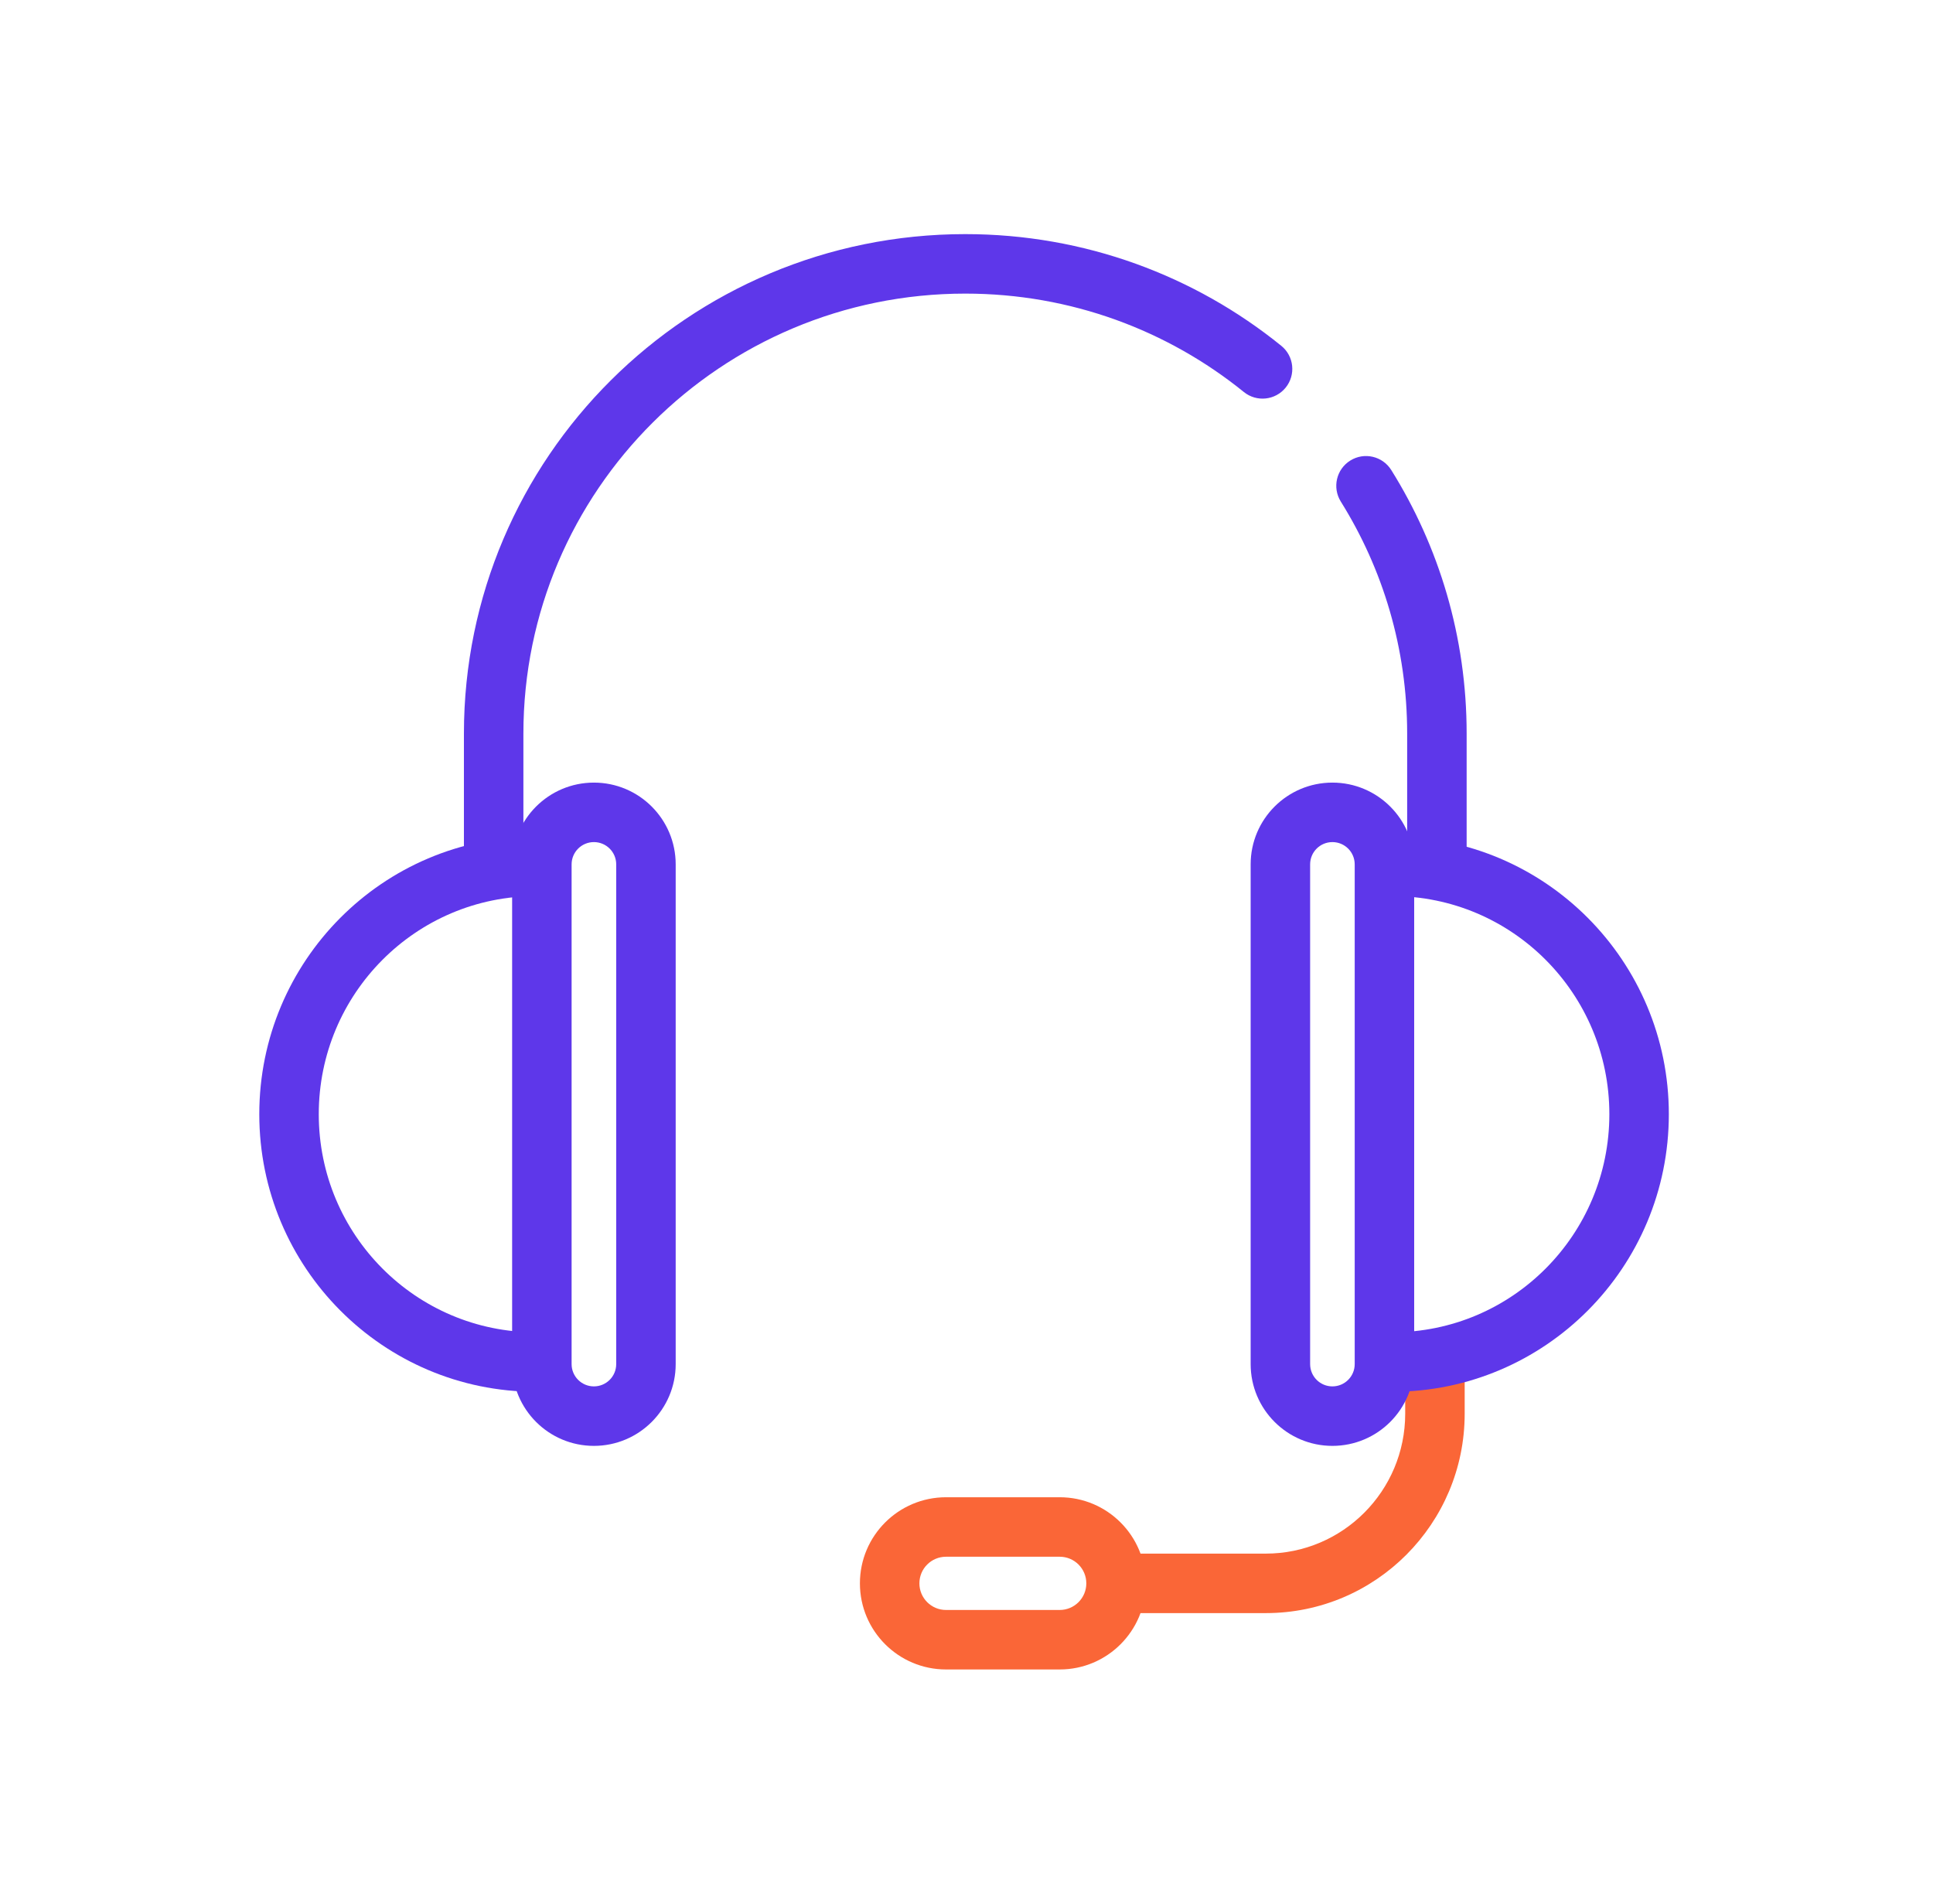 <svg width="65" height="64" viewBox="0 0 65 64" fill="none" xmlns="http://www.w3.org/2000/svg">
<path fill-rule="evenodd" clip-rule="evenodd" d="M31.812 56.127C30.213 56.127 28.916 54.831 28.916 53.232C28.916 51.633 30.213 50.337 31.812 50.337H35.634C37.233 50.337 38.529 51.633 38.529 53.232C38.529 54.831 37.233 56.127 35.634 56.127H31.812ZM30.916 53.232C30.916 53.726 31.317 54.127 31.812 54.127H35.634C36.128 54.127 36.529 53.726 36.529 53.232C36.529 52.737 36.128 52.337 35.634 52.337H31.812C31.317 52.337 30.916 52.737 30.916 53.232Z" fill="#FA6637"/>
<path fill-rule="evenodd" clip-rule="evenodd" d="M47.252 47.529V45.695H49.252V47.529C49.252 51.228 46.258 54.232 42.566 54.232H36.966V52.232H42.566C45.148 52.232 47.252 50.129 47.252 47.529Z" fill="#FA6637"/>
<path fill-rule="evenodd" clip-rule="evenodd" d="M47.318 24.664C47.318 21.798 46.501 19.126 45.086 16.862C44.794 16.393 44.936 15.776 45.405 15.484C45.873 15.191 46.49 15.334 46.783 15.802C48.39 18.374 49.318 21.412 49.318 24.664L49.318 28.783C49.318 29.335 48.871 29.783 48.318 29.783C47.766 29.783 47.318 29.335 47.318 28.783L47.318 24.664ZM43.233 13.031C42.885 13.46 42.255 13.527 41.826 13.179C39.27 11.111 36.012 9.871 32.459 9.871C24.247 9.871 17.6 16.498 17.6 24.664V29.166C17.6 29.719 17.152 30.166 16.6 30.166C16.048 30.166 15.6 29.719 15.6 29.166L15.6 24.664C15.6 15.386 23.15 7.871 32.459 7.871C36.485 7.871 40.185 9.278 43.084 11.625C43.514 11.972 43.58 12.602 43.233 13.031Z" fill="#5E37EA"/>
<path fill-rule="evenodd" clip-rule="evenodd" d="M18.016 30.127C13.989 30.127 10.719 33.406 10.719 37.459C10.719 41.514 13.99 44.791 18.016 44.791H19.111L19.111 46.791H18.016C12.877 46.791 8.719 42.61 8.719 37.459C8.719 32.309 12.876 28.127 18.016 28.127H19.111V30.127H18.016Z" fill="#5E37EA"/>
<path fill-rule="evenodd" clip-rule="evenodd" d="M46.82 44.791C50.847 44.791 54.117 41.512 54.117 37.459C54.117 33.404 50.846 30.127 46.82 30.127H45.725V28.127H46.82C51.958 28.127 56.117 32.308 56.117 37.459C56.117 42.609 51.959 46.791 46.82 46.791H45.725V44.791H46.82Z" fill="#5E37EA"/>
<path fill-rule="evenodd" clip-rule="evenodd" d="M17.221 29.06C17.221 27.542 18.452 26.311 19.971 26.311C21.489 26.311 22.721 27.542 22.721 29.06V45.861C22.721 47.379 21.489 48.61 19.971 48.61C18.452 48.61 17.221 47.379 17.221 45.861V29.06ZM19.971 28.311C19.557 28.311 19.221 28.646 19.221 29.06V45.861C19.221 46.275 19.557 46.61 19.971 46.61C20.385 46.61 20.721 46.275 20.721 45.861V29.06C20.721 28.646 20.385 28.311 19.971 28.311Z" fill="#5E37EA"/>
<path fill-rule="evenodd" clip-rule="evenodd" d="M42.055 29.06C42.055 27.542 43.286 26.311 44.804 26.311C46.323 26.311 47.554 27.542 47.554 29.06V45.861C47.554 47.379 46.323 48.61 44.804 48.61C43.286 48.61 42.055 47.379 42.055 45.861V29.06ZM44.804 28.311C44.39 28.311 44.055 28.646 44.055 29.06V45.861C44.055 46.275 44.39 46.61 44.804 46.61C45.218 46.61 45.554 46.275 45.554 45.861V29.06C45.554 28.646 45.218 28.311 44.804 28.311Z" fill="#5E37EA"/>
</svg>
